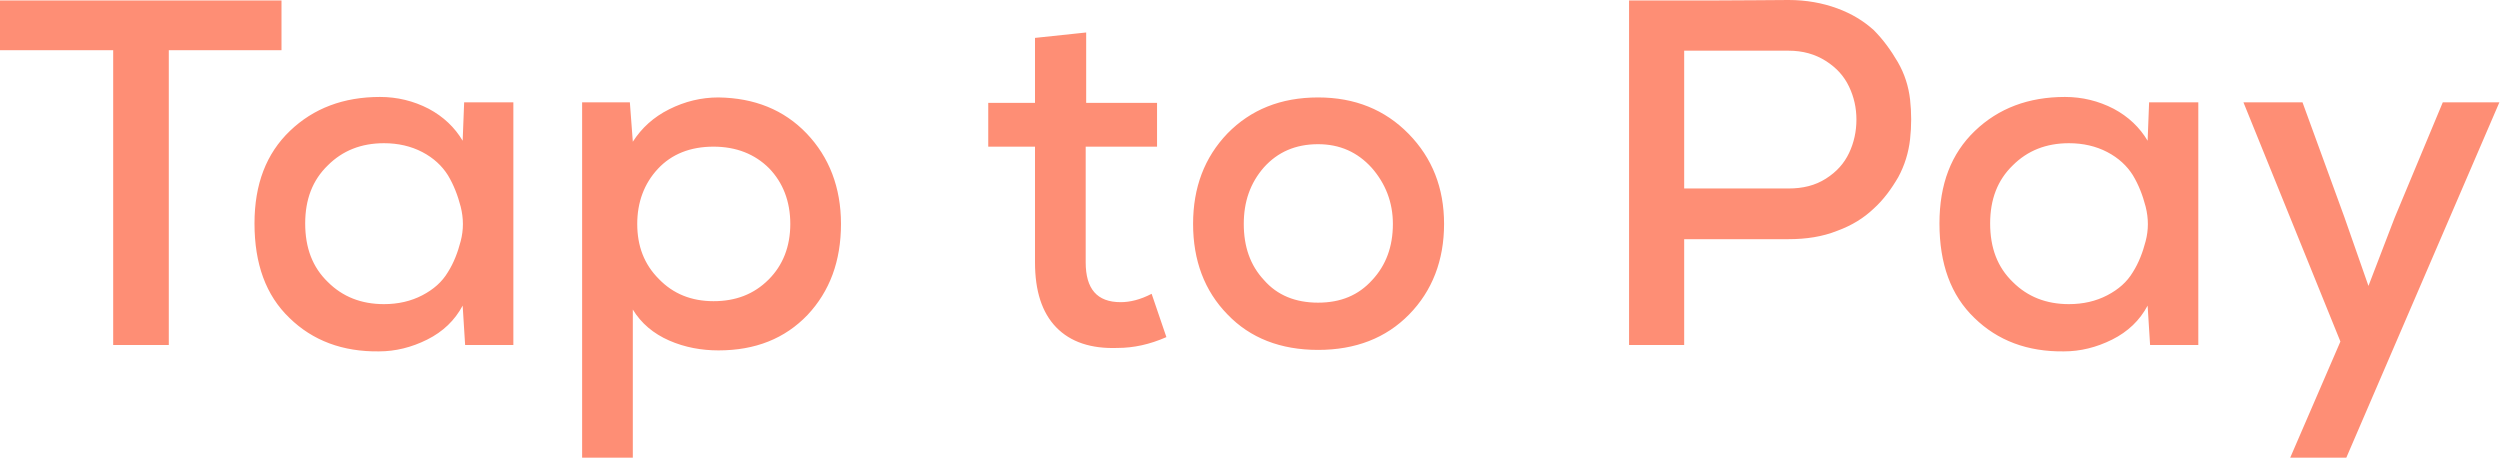 <svg width="381" height="70" viewBox="0 0 381 70" fill="none" xmlns="http://www.w3.org/2000/svg">
<path d="M17.25 52.575V7.65H-2.43448e-05V0.075H42.9V7.65H25.725V52.575H17.25ZM70.51 21.45L70.736 15.6H78.236V52.575H70.885L70.51 46.575C69.311 48.825 67.51 50.55 65.111 51.75C62.711 52.95 60.236 53.55 57.761 53.55C52.211 53.625 47.636 51.9 44.111 48.45C40.511 45 38.785 40.2 38.785 34.05C38.785 28.05 40.586 23.4 44.185 19.95C47.785 16.5 52.361 14.775 57.91 14.775C60.535 14.775 63.011 15.375 65.335 16.575C67.585 17.775 69.311 19.425 70.51 21.45ZM58.511 21.825C55.06 21.825 52.211 22.95 49.961 25.2C47.636 27.45 46.511 30.375 46.511 34.05C46.511 37.8 47.636 40.725 49.961 42.975C52.211 45.225 55.06 46.35 58.511 46.35C60.685 46.35 62.636 45.9 64.361 45C66.085 44.1 67.361 42.975 68.26 41.475C69.16 40.05 69.76 38.475 70.21 36.75C70.66 35.025 70.66 33.3 70.21 31.5C69.76 29.775 69.16 28.2 68.26 26.7C67.361 25.275 66.085 24.075 64.361 23.175C62.636 22.275 60.685 21.825 58.511 21.825ZM108.741 45.9C112.116 45.9 114.891 44.85 117.141 42.6C119.316 40.425 120.441 37.575 120.441 34.125C120.441 30.675 119.316 27.825 117.216 25.65C115.041 23.475 112.191 22.35 108.741 22.35C105.216 22.35 102.366 23.475 100.266 25.725C98.166 27.975 97.116 30.825 97.116 34.125C97.116 37.5 98.166 40.275 100.416 42.525C102.591 44.775 105.366 45.9 108.741 45.9ZM96.441 69.75H88.716V15.6H95.991L96.441 21.6C97.791 19.5 99.591 17.85 101.991 16.65C104.391 15.45 106.866 14.85 109.491 14.85C114.966 14.925 119.466 16.725 122.916 20.325C126.366 23.925 128.166 28.575 128.166 34.125C128.166 39.825 126.441 44.4 123.066 48C119.616 51.6 115.116 53.4 109.491 53.4C106.941 53.4 104.391 52.95 101.991 51.9C99.591 50.85 97.716 49.275 96.441 47.175V69.75ZM157.734 5.775L165.534 4.95V15.675H176.334V22.35H165.459V39.975C165.459 44.025 167.184 46.05 170.784 46.05C172.209 46.05 173.784 45.675 175.509 44.775L177.759 51.375C175.209 52.5 172.734 53.025 170.334 53.025C166.284 53.175 163.134 52.125 160.959 49.875C158.784 47.625 157.734 44.325 157.734 39.975V22.35H150.609V15.675H157.734V5.775ZM200.876 14.85C206.501 14.85 211.076 16.725 214.676 20.4C218.276 24.075 220.076 28.65 220.076 34.125C220.076 39.675 218.276 44.325 214.751 47.925C211.226 51.525 206.576 53.325 200.876 53.325C195.176 53.325 190.526 51.525 187.076 47.925C183.551 44.325 181.826 39.675 181.826 34.125C181.826 28.575 183.551 24 187.076 20.325C190.601 16.725 195.176 14.85 200.876 14.85ZM200.876 21.975C197.426 21.975 194.726 23.175 192.626 25.5C190.526 27.9 189.551 30.75 189.551 34.125C189.551 37.575 190.526 40.425 192.626 42.675C194.651 45 197.426 46.125 200.876 46.125C204.326 46.125 207.026 45 209.126 42.675C211.226 40.425 212.276 37.575 212.276 34.125C212.276 30.825 211.151 27.975 209.051 25.575C206.876 23.175 204.176 21.975 200.876 21.975ZM256.669 7.725V28.725H272.569C274.744 28.725 276.619 28.275 278.269 27.225C279.919 26.175 281.044 24.9 281.794 23.325C282.544 21.75 282.919 20.025 282.919 18.225C282.919 16.425 282.544 14.775 281.794 13.2C281.044 11.625 279.919 10.35 278.269 9.3C276.619 8.25 274.744 7.725 272.569 7.725H256.669ZM272.569 36.45H256.669V52.575H248.269V0.075C250.894 0.075 254.944 0.075 260.344 0.075C265.744 0.075 269.869 -5.66244e-06 272.569 -5.66244e-06C275.269 -5.66244e-06 277.744 0.45 279.994 1.275C282.244 2.1 284.044 3.225 285.544 4.575C286.969 6 288.169 7.65 289.219 9.45C290.269 11.25 290.869 13.2 291.094 15.15C291.319 17.175 291.319 19.2 291.094 21.225C290.869 23.25 290.269 25.2 289.294 27C288.244 28.8 287.044 30.45 285.544 31.8C284.044 33.225 282.244 34.35 279.994 35.175C277.744 36.075 275.269 36.45 272.569 36.45ZM327.298 21.45L327.523 15.6H335.023V52.575H327.673L327.298 46.575C326.098 48.825 324.298 50.55 321.898 51.75C319.498 52.95 317.023 53.55 314.548 53.55C308.998 53.625 304.423 51.9 300.898 48.45C297.298 45 295.573 40.2 295.573 34.05C295.573 28.05 297.373 23.4 300.973 19.95C304.573 16.5 309.148 14.775 314.698 14.775C317.323 14.775 319.798 15.375 322.123 16.575C324.373 17.775 326.098 19.425 327.298 21.45ZM315.298 21.825C311.848 21.825 308.998 22.95 306.748 25.2C304.423 27.45 303.298 30.375 303.298 34.05C303.298 37.8 304.423 40.725 306.748 42.975C308.998 45.225 311.848 46.35 315.298 46.35C317.473 46.35 319.423 45.9 321.148 45C322.873 44.1 324.148 42.975 325.048 41.475C325.948 40.05 326.548 38.475 326.998 36.75C327.448 35.025 327.448 33.3 326.998 31.5C326.548 29.775 325.948 28.2 325.048 26.7C324.148 25.275 322.873 24.075 321.148 23.175C319.423 22.275 317.473 21.825 315.298 21.825ZM372.278 15.6H380.903L357.578 69.75H349.028L356.678 52.05L341.903 15.6H350.903L357.278 33.075L360.953 43.575L364.928 33.225L372.278 15.6Z" fill="#FE8E75"/>
</svg>
